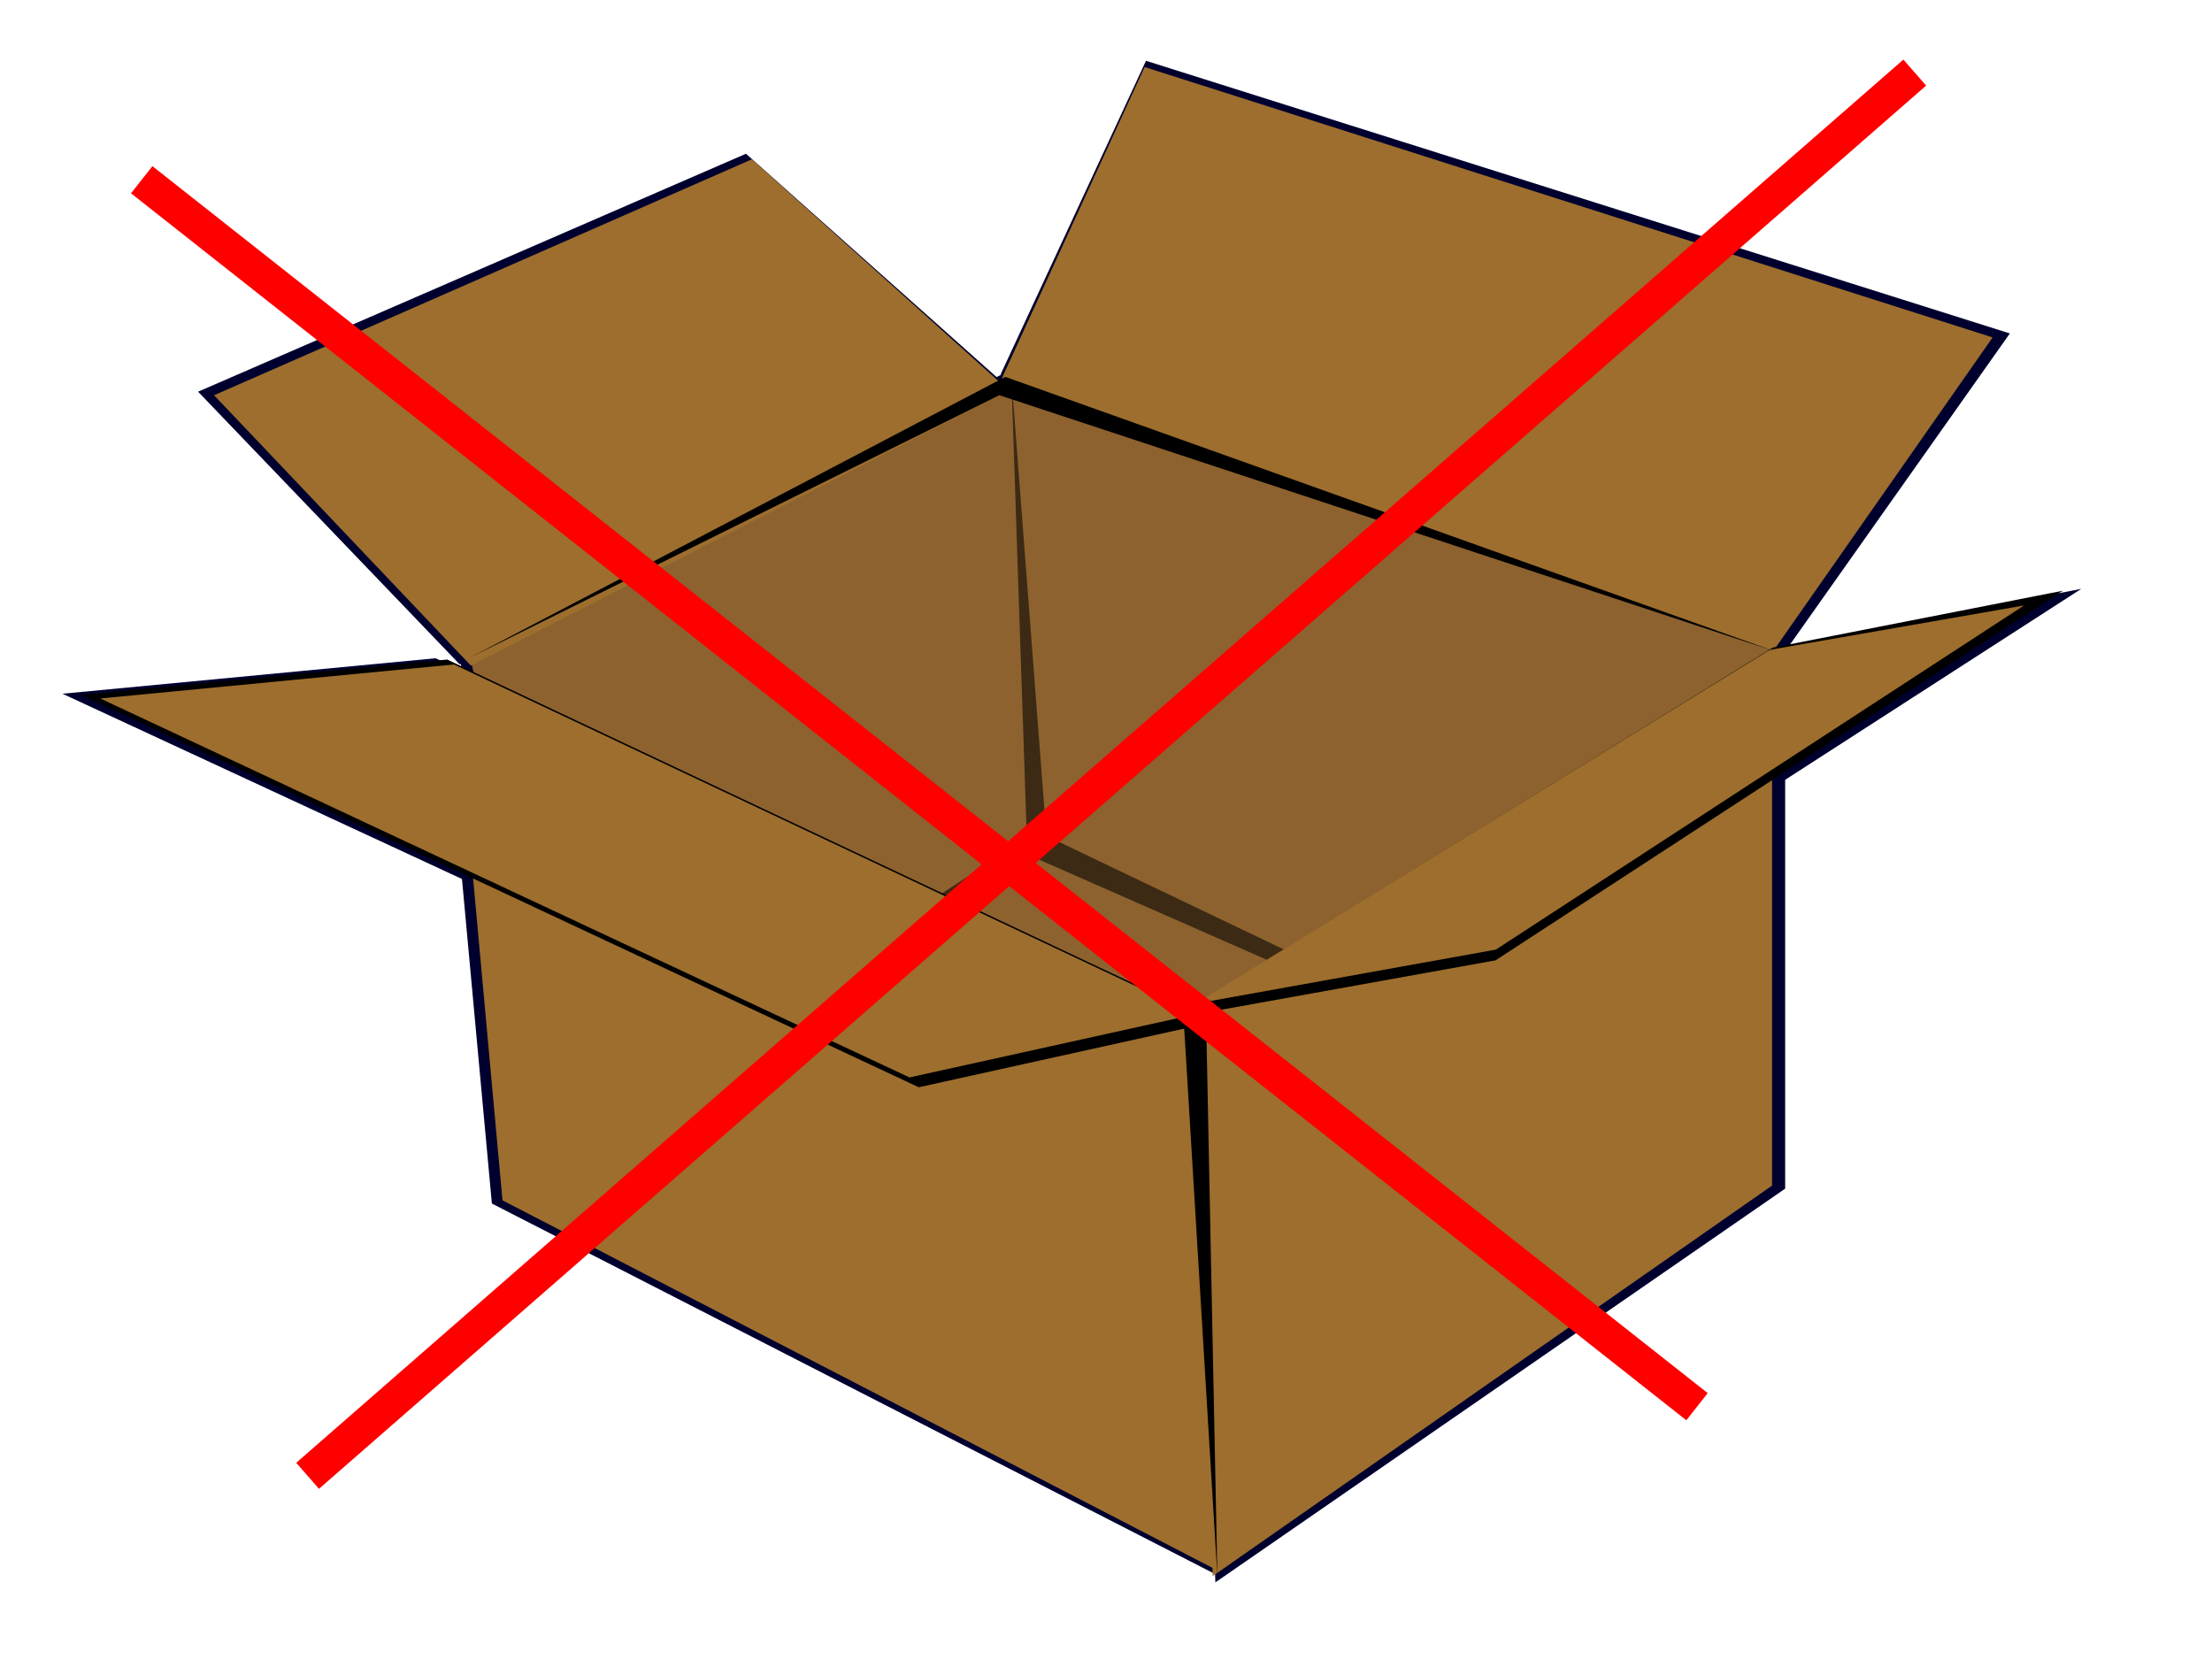 <?xml version="1.0"?><svg width="640" height="480" xmlns="http://www.w3.org/2000/svg">
 <title>no boxes</title>
 <g>
  <title>Layer 1</title>
  <g id="layer1">
   <g id="g2964">
    <path fill="#00002f" fill-rule="evenodd" stroke-width="1px" id="path2939" d="m331.572,17.589l-42.074,90.758l0.187,0.075l-1.343,0.674l-72.51,-64.613l-158.522,68.846l75.68,78.884l0.298,-0.15l0.485,2.023l-7.758,-3.633l-107.944,10.263l115.591,53.601l8.653,93.904l209.249,107.201l0.075,2.397l1.343,-0.936l0.037,0.824l0,-0.824l163.483,-112.97l0,-118.289l85.677,-55.249l-84.483,16.406l63.819,-90.308l-249.943,-78.884zm183.886,169.979l0.149,0.075l-0.187,0.075l0.037,-0.15z"/>
    <path fill="#8d622f" fill-rule="evenodd" stroke-width="1px" id="path2933" d="m136.023,190.244l158.328,-81.199l217.483,77.668l-17.399,139.45l-167.027,67.077l-163.548,-82.964l-27.838,-120.033z"/>
    <path fill="#9d6e2d" fill-rule="evenodd" stroke-width="1px" id="path1358" d="m136.243,192.592l155.625,-79.656l-74.308,-66.854l-155.625,68.277l74.308,78.234z"/>
    <path fill="#9d6e2d" fill-rule="evenodd" stroke-width="1px" id="path1360" d="m289.879,109.398l41.297,-90.001l245.355,78.234l-63.531,90.813l-223.122,-79.046z"/>
    <path fill="#000000" fill-opacity="0.578" fill-rule="evenodd" stroke-width="1px" id="path2935" d="m148.203,340.285l148.884,-97.935l-4.475,-133.305l10.151,132.814l202.113,96.661l-205.239,-90.237l-151.434,92.002z"/>
    <path fill="#9d6e2d" fill-rule="evenodd" stroke-width="1px" id="path2126" d="m350.883,456.005l-4.821,-159.435l166.651,-95.786l0,142.244l-161.83,112.978z"/>
    <path fill="#000000" fill-rule="evenodd" stroke-width="1px" id="path2888" d="m512.907,187.378l-173.572,107.286l93.365,-16.806l164.141,-106.946l-83.935,16.466z"/>
    <path fill="#9d6e2d" fill-rule="evenodd" stroke-width="1px" id="path1362" d="m512.042,188.018l-166.17,102.379l86.926,-15.647l152.821,-99.57l-73.577,12.839z"/>
    <path fill="#9d6e2d" fill-rule="evenodd" stroke-width="1px" id="path1366" d="m131.361,193.671l14.02,153.623l206.098,106.683l-7.01,-159.313l-213.108,-100.993z"/>
    <path fill="#000000" fill-rule="evenodd" stroke-width="1px" id="path2886" d="m129.376,190.827l222.104,104.825l-85.648,18.927l-242.427,-113.561l105.971,-10.191z"/>
    <path fill="#9d6e2d" fill-rule="evenodd" stroke-width="1px" id="path1364" d="m131.361,192.249l214.511,101.211l-82.72,18.274l-234.139,-109.645l102.348,-9.84z"/>
    <path fill="#000000" fill-rule="evenodd" stroke-width="1px" id="path2890" d="m352.219,455.915l-9.839,-162.448l6.559,0l3.28,162.448z"/>
    <path fill="#000000" fill-rule="evenodd" stroke-width="1px" id="path2937" d="m136.023,190.244l154.848,-81.199l222.703,79.434l-224.443,-74.138l-153.108,75.903z"/>
   </g>
  </g>
  <line id="svg_1" y2="407" x2="491" y1="52" x1="41" stroke-width="10" stroke="#ff0000" fill="none"/>
  <line id="svg_2" y2="21" x2="554" y1="427" x1="89" stroke-width="10" stroke="#ff0000" fill="none"/>
 </g>
</svg>